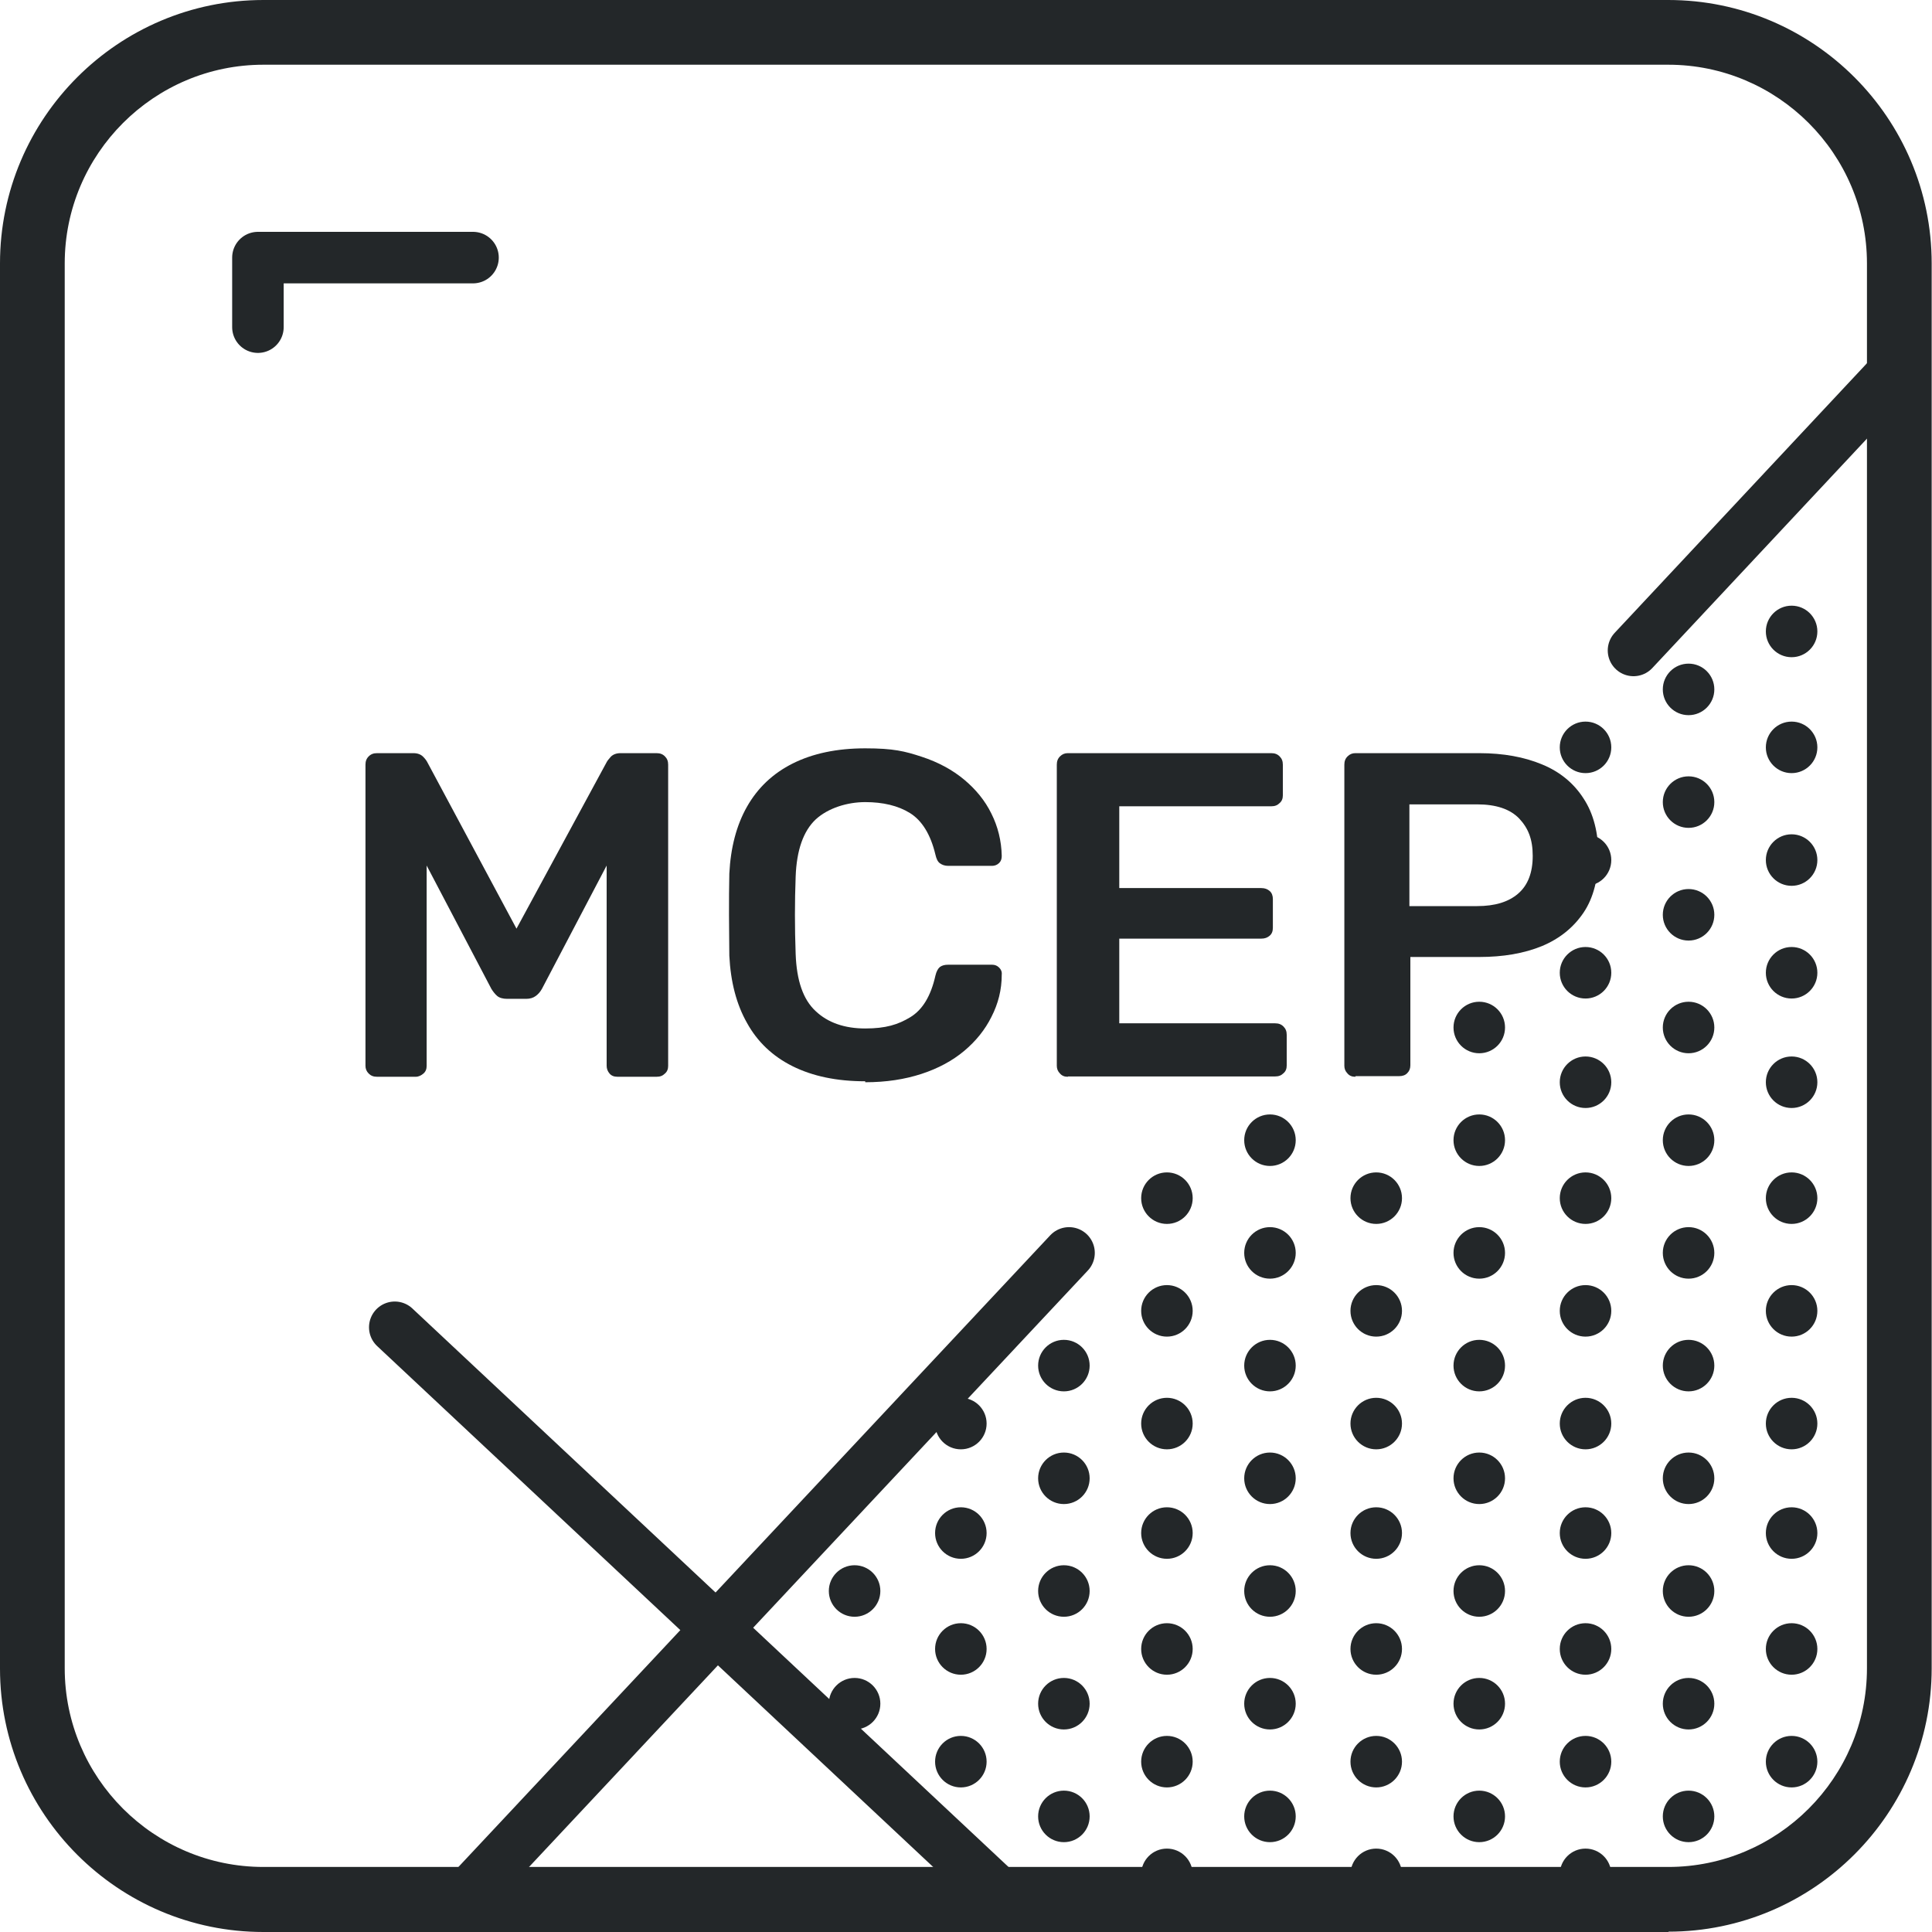 <?xml version="1.0" encoding="UTF-8"?>
<svg id="Layer_1" xmlns="http://www.w3.org/2000/svg" version="1.1" viewBox="0 0 600 600">
  <!-- Generator: Adobe Illustrator 29.5.1, SVG Export Plug-In . SVG Version: 2.1.0 Build 141)  -->
  <defs>
    <style>
      .st0 {
        fill: #232729;
      }

      .st1 {
        stroke-linejoin: round;
      }

      .st1, .st2 {
        fill: none;
        stroke: #232729;
        stroke-linecap: round;
        stroke-width: 16px;
      }

      .st2 {
        stroke-miterlimit: 10;
      }
    </style>
  </defs>
  <path class="st0" d="M518.2,600H81.8c-45.1,0-81.8-36.7-81.8-81.8V81.8C0,36.7,36.7,0,81.8,0h436.3c45.1,0,81.8,36.7,81.8,81.8v436.3c0,45.1-36.7,81.8-81.8,81.8ZM81.8,20.1c-34,0-61.7,27.7-61.7,61.7v436.3c0,34,27.7,61.7,61.7,61.7h436.3c34,0,61.7-27.7,61.7-61.7V81.8c0-34-27.7-61.7-61.7-61.7H81.8Z"/>
  <g>
    <path class="st0" d="M117.1,334.4c-1.1,0-1.9-.3-2.6-1-.7-.7-1-1.5-1-2.4v-93.5c0-1.1.3-1.9,1-2.6s1.5-1,2.6-1h11.3c1.3,0,2.3.4,3,1.1.7.7,1.1,1.3,1.3,1.7l27.7,51.7,28-51.7c.2-.4.6-.9,1.3-1.7.7-.7,1.7-1.1,3-1.1h11.2c1.1,0,1.9.3,2.6,1,.7.7,1,1.5,1,2.6v93.5c0,1-.3,1.8-1,2.4-.7.7-1.5,1-2.6,1h-12.1c-1.1,0-1.9-.3-2.5-1-.6-.7-.9-1.5-.9-2.4v-62.2l-20.1,38.3c-.5.9-1.1,1.6-1.9,2.2-.8.6-1.8.9-3,.9h-5.9c-1.3,0-2.4-.3-3.1-.9-.7-.6-1.3-1.4-1.8-2.2l-20.1-38.3v62.2c0,1-.3,1.8-1,2.4s-1.5,1-2.4,1h-12.1Z"/>
    <path class="st0" d="M268.7,335.8c-8.9,0-16.4-1.6-22.6-4.7-6.2-3.1-10.9-7.6-14.1-13.4-3.3-5.8-5.1-12.8-5.5-20.9,0-3.9-.1-8.1-.1-12.6s0-8.8.1-12.9c.4-8,2.2-15,5.5-20.8,3.3-5.8,8-10.3,14.2-13.4,6.2-3.1,13.7-4.7,22.5-4.7s12.3.9,17.5,2.6c5.2,1.7,9.6,4.1,13.2,7.1,3.6,3,6.5,6.5,8.5,10.6,2,4,3.1,8.4,3.2,13.1,0,.9-.2,1.6-.8,2.2-.6.6-1.4.9-2.2.9h-13.6c-1.1,0-1.9-.3-2.6-.8-.7-.5-1.1-1.4-1.4-2.7-1.5-6.3-4.2-10.6-7.9-12.9-3.7-2.3-8.4-3.4-13.9-3.4s-11.5,1.8-15.4,5.4c-3.8,3.6-5.9,9.5-6.2,17.7-.3,7.9-.3,15.9,0,24.1.3,8.2,2.3,14.1,6.2,17.7,3.8,3.6,9,5.4,15.4,5.4s10.2-1.2,14-3.5c3.8-2.3,6.4-6.6,7.8-12.9.3-1.3.8-2.2,1.4-2.7.7-.5,1.5-.7,2.6-.7h13.6c.9,0,1.6.3,2.2.9.6.6.9,1.3.8,2.2,0,4.7-1.1,9-3.2,13.1-2,4-4.8,7.5-8.5,10.6-3.6,3-8,5.4-13.2,7.1-5.2,1.7-11,2.6-17.5,2.6Z"/>
    <path class="st0" d="M331.6,334.4c-1,0-1.8-.3-2.4-1-.7-.7-1-1.5-1-2.4v-93.5c0-1.1.3-1.9,1-2.6s1.5-1,2.4-1h63.2c1.1,0,1.9.3,2.6,1,.7.7,1,1.5,1,2.6v9.5c0,1-.3,1.8-1,2.4-.7.7-1.5,1-2.6,1h-47.2v25.4h44.1c1.1,0,1.9.3,2.6.9.7.6,1,1.5,1,2.5v8.9c0,1.1-.3,1.9-1,2.5-.7.6-1.5.9-2.6.9h-44.1v26.3h48.4c1.1,0,1.9.3,2.6,1,.7.7,1,1.5,1,2.6v9.5c0,1-.3,1.8-1,2.4-.7.7-1.5,1-2.6,1h-64.3Z"/>
    <path class="st0" d="M420.9,334.4c-1,0-1.8-.3-2.4-1-.7-.7-1-1.5-1-2.4v-93.5c0-1.1.3-1.9,1-2.6s1.5-1,2.4-1h38.5c7.5,0,14,1.2,19.5,3.5,5.6,2.3,9.9,5.9,12.9,10.6,3.1,4.7,4.6,10.7,4.6,17.7s-1.5,13.1-4.6,17.7c-3.1,4.6-7.4,8.1-12.9,10.4-5.6,2.3-12.1,3.4-19.5,3.4h-21.4v33.6c0,1-.3,1.8-.9,2.4-.6.7-1.5,1-2.5,1h-13.6ZM437.7,281.4h21c5.6,0,9.8-1.3,12.8-3.9,3-2.6,4.5-6.5,4.5-11.7s-1.4-8.6-4.2-11.6c-2.8-2.9-7.1-4.4-13.1-4.4h-21v31.6Z"/>
  </g>
  <line class="st2" x1="332" y1="389.1" x2="144.9" y2="588.8"/>
  <line class="st2" x1="588.8" y1="114.9" x2="507.3" y2="202"/>
  <line class="st2" x1="311.1" y1="588.8" x2="122.6" y2="412.2"/>
  <g>
    <g>
      <circle class="st0" cx="362.4" cy="476.1" r="8"/>
      <circle class="st0" cx="330.4" cy="459.1" r="8"/>
      <circle class="st0" cx="362.4" cy="582.1" r="8"/>
      <circle class="st0" cx="362.4" cy="547.1" r="8"/>
      <circle class="st0" cx="362.4" cy="512.1" r="8"/>
      <circle class="st0" cx="330.4" cy="564.1" r="8"/>
      <circle class="st0" cx="330.4" cy="529.1" r="8"/>
      <circle class="st0" cx="330.4" cy="494.1" r="8"/>
      <circle class="st0" cx="298.4" cy="582.1" r="8"/>
      <circle class="st0" cx="298.4" cy="547.1" r="8"/>
      <circle class="st0" cx="298.4" cy="512.1" r="8"/>
      <circle class="st0" cx="298.4" cy="476.1" r="8"/>
      <circle class="st0" cx="265.4" cy="529.1" r="8"/>
      <circle class="st0" cx="265.4" cy="494.1" r="8"/>
      <circle class="st0" cx="362.4" cy="442.1" r="8"/>
      <circle class="st0" cx="362.4" cy="407.1" r="8"/>
      <circle class="st0" cx="362.4" cy="372.1" r="8"/>
      <circle class="st0" cx="330.4" cy="424.1" r="8"/>
      <circle class="st0" cx="298.4" cy="442.1" r="8"/>
      <circle class="st0" cx="427.4" cy="582.1" r="8"/>
      <circle class="st0" cx="427.4" cy="547.1" r="8"/>
      <circle class="st0" cx="427.4" cy="512.1" r="8"/>
      <circle class="st0" cx="427.4" cy="476.1" r="8"/>
      <circle class="st0" cx="394.4" cy="564.1" r="8"/>
      <circle class="st0" cx="394.4" cy="529.1" r="8"/>
      <circle class="st0" cx="394.4" cy="494.1" r="8"/>
      <circle class="st0" cx="394.4" cy="459.1" r="8"/>
      <circle class="st0" cx="427.4" cy="442.1" r="8"/>
      <circle class="st0" cx="427.4" cy="407.1" r="8"/>
      <circle class="st0" cx="427.4" cy="372.1" r="8"/>
      <circle class="st0" cx="394.4" cy="424.1" r="8"/>
      <circle class="st0" cx="394.4" cy="389.1" r="8"/>
      <circle class="st0" cx="394.4" cy="354.1" r="8"/>
      <circle class="st0" cx="427.4" cy="302.1" r="8"/>
      <circle class="st0" cx="427.4" cy="267.1" r="8"/>
      <circle class="st0" cx="492.4" cy="582.1" r="8"/>
      <circle class="st0" cx="492.4" cy="547.1" r="8"/>
      <circle class="st0" cx="492.4" cy="512.1" r="8"/>
      <circle class="st0" cx="492.4" cy="476.1" r="8"/>
      <circle class="st0" cx="459.4" cy="564.1" r="8"/>
      <circle class="st0" cx="459.4" cy="529.1" r="8"/>
      <circle class="st0" cx="459.4" cy="494.1" r="8"/>
      <circle class="st0" cx="459.4" cy="459.1" r="8"/>
      <circle class="st0" cx="492.4" cy="442.1" r="8"/>
      <circle class="st0" cx="492.4" cy="407.1" r="8"/>
      <circle class="st0" cx="492.4" cy="372.1" r="8"/>
      <circle class="st0" cx="492.4" cy="336.1" r="8"/>
      <circle class="st0" cx="459.4" cy="424.1" r="8"/>
      <circle class="st0" cx="459.4" cy="389.1" r="8"/>
      <circle class="st0" cx="459.4" cy="354.1" r="8"/>
      <circle class="st0" cx="459.4" cy="319.1" r="8"/>
      <circle class="st0" cx="492.4" cy="302.1" r="8"/>
      <circle class="st0" cx="492.4" cy="267.1" r="8"/>
      <circle class="st0" cx="492.4" cy="232.1" r="8"/>
    </g>
    <circle class="st0" cx="556.4" cy="476.1" r="8"/>
    <circle class="st0" cx="524.4" cy="459.1" r="8"/>
    <circle class="st0" cx="556.4" cy="547.1" r="8"/>
    <circle class="st0" cx="556.4" cy="512.1" r="8"/>
    <circle class="st0" cx="524.4" cy="564.1" r="8"/>
    <circle class="st0" cx="524.4" cy="529.1" r="8"/>
    <circle class="st0" cx="524.4" cy="494.1" r="8"/>
    <circle class="st0" cx="556.4" cy="336.1" r="8"/>
    <circle class="st0" cx="524.4" cy="319.1" r="8"/>
    <circle class="st0" cx="556.4" cy="442.1" r="8"/>
    <circle class="st0" cx="556.4" cy="407.1" r="8"/>
    <circle class="st0" cx="556.4" cy="372.1" r="8"/>
    <circle class="st0" cx="524.4" cy="424.1" r="8"/>
    <circle class="st0" cx="524.4" cy="389.1" r="8"/>
    <circle class="st0" cx="524.4" cy="354.1" r="8"/>
    <circle class="st0" cx="556.4" cy="196.1" r="8"/>
    <circle class="st0" cx="556.4" cy="302.1" r="8"/>
    <circle class="st0" cx="556.4" cy="267.1" r="8"/>
    <circle class="st0" cx="556.4" cy="232.1" r="8"/>
    <circle class="st0" cx="524.4" cy="284.1" r="8"/>
    <circle class="st0" cx="524.4" cy="249.1" r="8"/>
    <circle class="st0" cx="524.4" cy="214.1" r="8"/>
    <circle class="st0" cx="588.4" cy="529.1" r="8"/>
    <circle class="st0" cx="588.4" cy="494.1" r="8"/>
    <circle class="st0" cx="588.4" cy="459.1" r="8"/>
    <circle class="st0" cx="588.4" cy="424.1" r="8"/>
    <circle class="st0" cx="588.4" cy="389.1" r="8"/>
    <circle class="st0" cx="588.4" cy="354.1" r="8"/>
    <circle class="st0" cx="588.4" cy="319.1" r="8"/>
    <circle class="st0" cx="588.4" cy="284.1" r="8"/>
    <circle class="st0" cx="588.4" cy="249.1" r="8"/>
    <circle class="st0" cx="588.4" cy="214.1" r="8"/>
    <circle class="st0" cx="588.4" cy="179.1" r="8"/>
  </g>
  <polyline class="st1" points="146.9 80 80.1 80 80.1 101.6"/>
</svg>